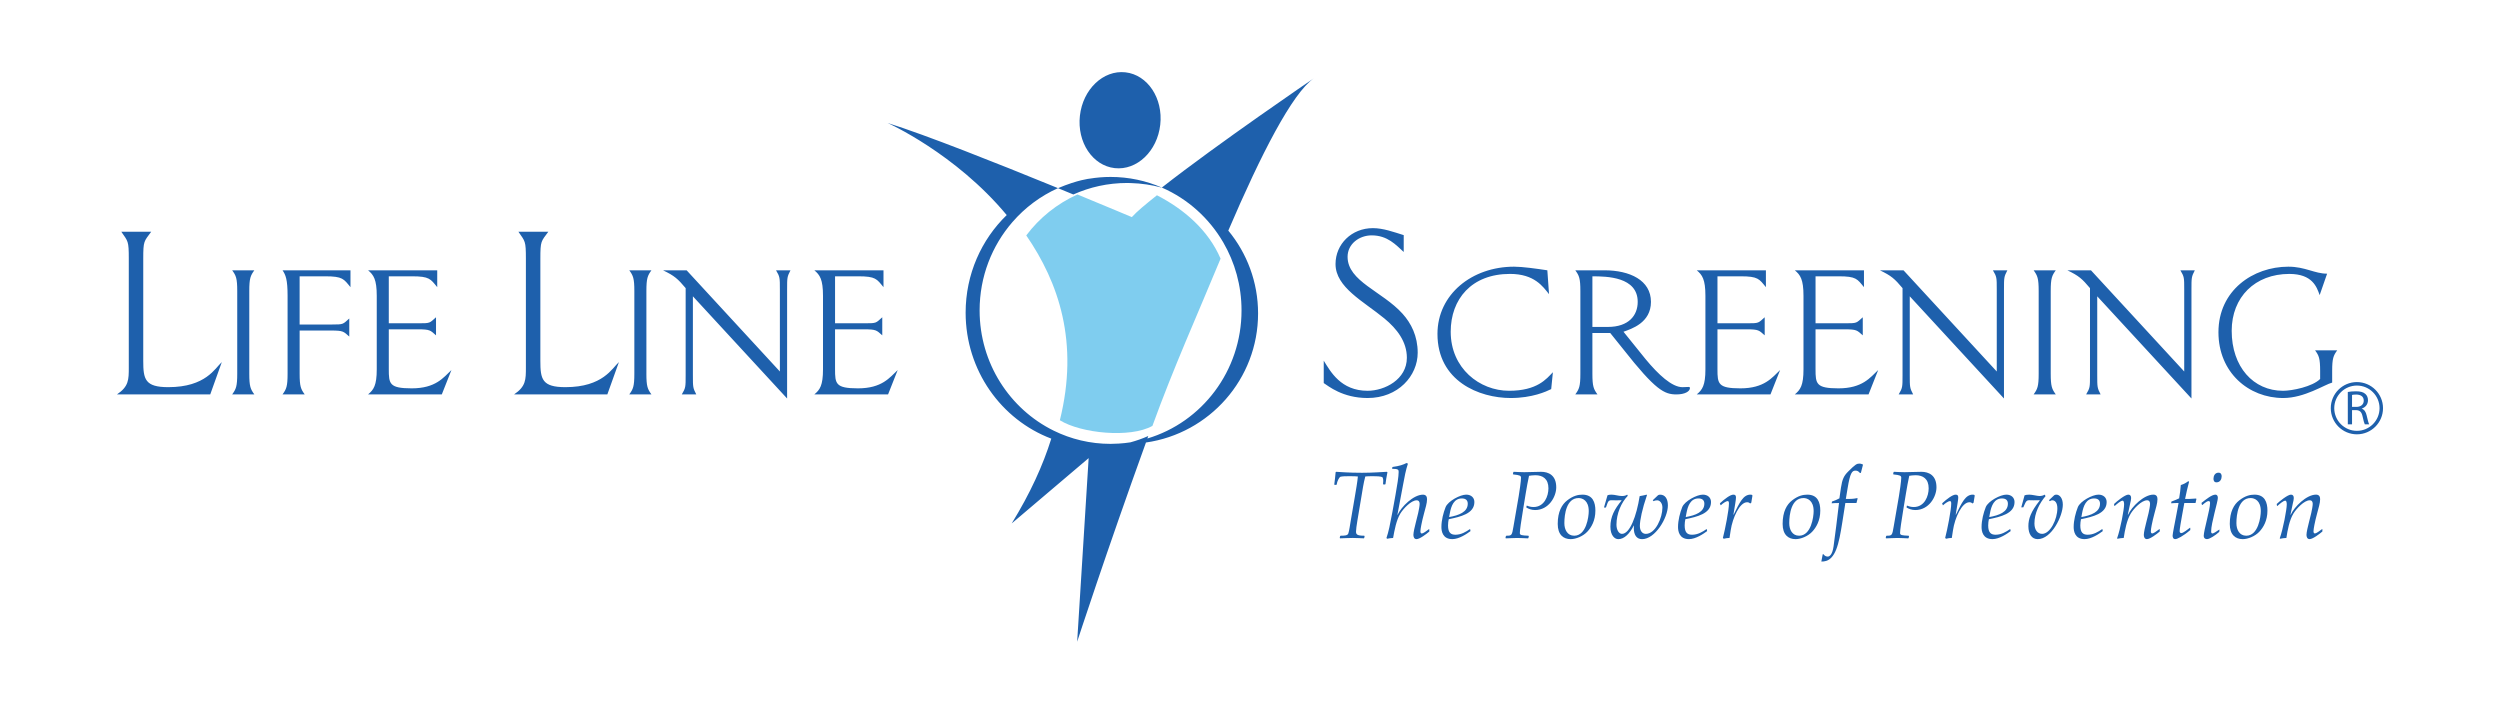 <?xml version="1.0" encoding="iso-8859-1"?>
<!-- Generator: Adobe Illustrator 23.0.4, SVG Export Plug-In . SVG Version: 6.00 Build 0)  -->
<svg version="1.1" id="Layer_1" xmlns="http://www.w3.org/2000/svg" xmlns:xlink="http://www.w3.org/1999/xlink" x="0px" y="0px"
	 viewBox="0 0 220.65 63" style="enable-background:new 0 0 220.65 63;" xml:space="preserve">
<g>
	<path style="fill:#7FCDEF;" d="M107.729,22.829c-1.084-2.523-3.225-4.36-5.618-5.595c-1.094,0.876-1.737,1.404-2.216,1.928
		c0,0-1.983-0.838-4.797-1.998c-1.798,0.807-3.352,2.058-4.52,3.614c2.868,4.17,4.674,9.446,2.965,16.314
		c1.852,1.152,6.21,1.598,8.17,0.498C103.568,32.469,105.661,27.828,107.729,22.829z"/>
	<path style="fill:#1E60AC;" d="M98.386,14.839c1.958,0.219,3.758-1.497,4.018-3.831c0.262-2.335-1.114-4.405-3.072-4.625
		c-1.958-0.219-3.757,1.496-4.02,3.831C95.052,12.549,96.427,14.62,98.386,14.839z M99.478,16.15c0.105,0,0.208,0.005,0.313,0.007
		c0.948,0.026,1.868,0.164,2.747,0.403c0.002-0.002,0.005-0.004,0.006-0.005c-1.389-0.603-2.919-0.938-4.525-0.938
		c-0.623,0-1.235,0.052-1.832,0.149c0,0-1.04,0.096-2.808,0.842c0.468,0.192,0.922,0.378,1.355,0.557
		C96.182,16.514,97.787,16.15,99.478,16.15z M115.96,6.909c0,0-8.492,5.781-13.416,9.646c0.015,0.006,0.028,0.013,0.042,0.019
		c2.254,0.989,4.137,2.688,5.379,4.821c1.023,1.758,1.612,3.809,1.612,6.002c0,5.355-3.507,9.873-8.309,11.305
		c0.027-0.073,0.054-0.146,0.08-0.22c-0.509,0.225-1.037,0.413-1.581,0.56c-0.336,0.053-0.677,0.087-1.023,0.109
		c-0.24,0.015-0.481,0.025-0.725,0.025c-1.801,0-3.506-0.419-5.025-1.168c-3.867-1.906-6.534-5.942-6.534-10.612
		c0-2.989,1.094-5.715,2.894-7.792c1.104-1.275,2.476-2.304,4.025-2.998c-0.147-0.059-0.294-0.121-0.444-0.181
		c-4.88-1.994-11.237-4.522-14.594-5.57c0,0,5.98,2.675,10.512,8.128c-2.232,2.16-3.627,5.219-3.627,8.613
		c0,5.102,3.147,9.45,7.56,11.119c-0.728,2.343-1.863,4.837-3.494,7.485l6.792-5.766l-1.014,16.203c0,0,2.601-7.987,6.071-17.58
		c5.595-0.802,9.896-5.596,9.896-11.393c0-2.776-0.987-5.322-2.628-7.31C111.3,13.599,114.06,8.229,115.96,6.909z M12.643,31.853
		c0,1.616,0.149,2.318,2.212,2.318c3.318,0,4.126-1.68,4.722-2.212l-1.021,2.851h-8.231c1.042-0.702,1.042-1.297,1.042-2.383v-9.591
		c0-1.595-0.064-1.51-0.659-2.382h2.637c-0.638,0.872-0.702,0.786-0.702,2.382L12.643,31.853L12.643,31.853z M22.002,32.981
		c0,1.127,0.106,1.361,0.446,1.829h-1.957c0.341-0.468,0.447-0.702,0.447-1.829v-7.295c0-1.127-0.106-1.361-0.447-1.829h1.957
		c-0.34,0.467-0.446,0.702-0.446,1.829V32.981z M26.446,32.981c0,1.127,0.107,1.361,0.447,1.829h-1.957
		c0.34-0.468,0.446-0.702,0.446-1.829v-6.87c0-1.447-0.17-1.85-0.446-2.254h5.997v1.488c-0.595-0.723-0.68-0.958-2.233-0.958h-2.255
		v4.254h2.871c1.021,0,0.936-0.021,1.511-0.531v1.595c-0.511-0.447-0.511-0.532-1.616-0.532h-2.765L26.446,32.981L26.446,32.981z
		 M38.994,34.81h-6.508c0.489-0.404,0.766-0.788,0.766-2.212v-6.487c0-1.447-0.277-1.85-0.766-2.254h6.104v1.488
		c-0.595-0.723-0.681-0.958-2.233-0.958h-2.042v4.147h2.658c1.021,0,0.936-0.021,1.51-0.531v1.595
		c-0.51-0.446-0.51-0.532-1.616-0.532h-2.552v3.509c0,1.297,0.043,1.701,2.02,1.701c2.126,0,2.807-0.957,3.509-1.616L38.994,34.81z
		 M47.692,31.853c0,1.616,0.149,2.318,2.212,2.318c3.317,0,4.126-1.68,4.721-2.212l-1.021,2.851h-8.231
		c1.042-0.702,1.042-1.297,1.042-2.383v-9.591c0-1.595-0.064-1.51-0.659-2.382h2.638c-0.638,0.872-0.702,0.786-0.702,2.382
		L47.692,31.853L47.692,31.853z M57.05,32.981c0,1.127,0.106,1.361,0.446,1.829H55.54c0.34-0.468,0.447-0.702,0.447-1.829v-7.295
		c0-1.127-0.107-1.361-0.447-1.829h1.957c-0.34,0.467-0.446,0.702-0.446,1.829V32.981z M69.47,35.171l-8.315-9.018v6.954
		c0,1.064,0,1.127,0.297,1.702h-1.276c0.34-0.575,0.34-0.638,0.34-1.702V25.43c-0.702-0.829-0.978-1.084-1.999-1.573h2.084
		l8.231,8.932v-7.23c0-1.064,0-1.128-0.34-1.701h1.276c-0.298,0.574-0.298,0.637-0.298,1.701L69.47,35.171L69.47,35.171z
		 M78.381,34.81h-6.508c0.49-0.404,0.765-0.788,0.765-2.212v-6.487c0-1.447-0.276-1.85-0.765-2.254h6.104v1.488
		c-0.596-0.723-0.681-0.958-2.233-0.958h-2.042v4.147h2.658c1.021,0,0.936-0.021,1.509-0.531v1.595
		c-0.51-0.446-0.51-0.532-1.615-0.532h-2.553v3.509c0,1.297,0.043,1.701,2.021,1.701c2.127,0,2.808-0.957,3.509-1.616L78.381,34.81z
		 M123.892,22.24c-0.68-0.617-1.424-1.467-2.828-1.467c-1.084,0-2.126,0.744-2.126,1.893c0,2.169,3.062,3.041,4.848,5.019
		c0.766,0.85,1.34,1.977,1.34,3.445c0,2.041-1.722,3.999-4.423,3.999c-2.212,0-3.467-1.064-3.87-1.319v-1.978
		c0.596,0.957,1.509,2.658,3.87,2.658c1.51,0,3.467-0.999,3.467-2.913c0-1.425-0.872-2.552-1.979-3.466
		c-1.829-1.51-4.317-2.743-4.317-4.807c0-1.765,1.425-3.169,3.296-3.169c0.915,0,1.829,0.34,2.723,0.617L123.892,22.24
		L123.892,22.24z M136.909,34.342c-0.425,0.212-1.68,0.787-3.573,0.787c-2.787,0-6.465-1.489-6.465-5.658
		c0-3.488,3.041-5.934,6.763-5.934c0.745,0,1.957,0.171,2.935,0.32l0.149,2.105c-0.532-0.659-1.277-1.787-3.446-1.787
		c-3.403,0-5.232,2.234-5.232,5.104c0,3.233,2.552,5.21,5.148,5.21c2.488,0,3.297-1.042,3.871-1.637L136.909,34.342z
		 M140.545,32.981c0,1.127,0.107,1.361,0.447,1.829h-1.957c0.341-0.468,0.448-0.702,0.448-1.829v-7.295
		c0-1.127-0.107-1.361-0.448-1.829h2.573c2.234,0,4.105,0.872,4.105,2.786c0,1.851-1.723,2.382-2.424,2.637l1.956,2.425
		c1.127,1.36,2.318,2.467,3.254,2.467c0.17,0,0.361-0.021,0.531-0.021c0.064,0,0.127,0.021,0.127,0.085
		c0,0.319-0.467,0.575-1.19,0.575c-1.063,0-1.829-0.341-4.722-4.02l-1.127-1.403h-1.574L140.545,32.981L140.545,32.981z
		 M141.907,28.855c1.849,0,2.637-1.021,2.637-2.212c0-2.212-2.723-2.255-3.999-2.255v4.467H141.907z M156.262,34.81h-6.507
		c0.489-0.404,0.765-0.788,0.765-2.212v-6.487c0-1.447-0.276-1.85-0.765-2.254h6.104v1.488c-0.595-0.723-0.68-0.958-2.233-0.958
		h-2.042v4.147h2.658c1.021,0,0.937-0.021,1.51-0.531v1.595c-0.51-0.446-0.51-0.532-1.617-0.532h-2.552v3.509
		c0,1.297,0.043,1.701,2.021,1.701c2.126,0,2.807-0.957,3.509-1.616L156.262,34.81z M164.918,34.81h-6.508
		c0.489-0.404,0.766-0.788,0.766-2.212v-6.487c0-1.447-0.277-1.85-0.766-2.254h6.104v1.488c-0.595-0.723-0.68-0.958-2.232-0.958
		h-2.042v4.147h2.658c1.021,0,0.936-0.021,1.51-0.531v1.595c-0.511-0.446-0.511-0.532-1.617-0.532h-2.552v3.509
		c0,1.297,0.043,1.701,2.019,1.701c2.127,0,2.807-0.957,3.51-1.616L164.918,34.81z M176.871,35.171l-8.315-9.018v6.954
		c0,1.064,0,1.127,0.298,1.702h-1.276c0.34-0.575,0.34-0.638,0.34-1.702V25.43c-0.702-0.829-0.978-1.084-2-1.573h2.085l8.231,8.932
		v-7.23c0-1.064,0-1.128-0.341-1.701h1.277c-0.299,0.574-0.299,0.637-0.299,1.701L176.871,35.171L176.871,35.171z M180.997,32.981
		c0,1.127,0.106,1.361,0.447,1.829h-1.957c0.34-0.468,0.446-0.702,0.446-1.829v-7.295c0-1.127-0.106-1.361-0.446-1.829h1.957
		c-0.341,0.467-0.447,0.702-0.447,1.829V32.981z M193.418,35.171l-8.316-9.018v6.954c0,1.064,0,1.127,0.297,1.702h-1.275
		c0.339-0.575,0.339-0.638,0.339-1.702V25.43c-0.701-0.829-0.978-1.084-1.999-1.573h2.084l8.231,8.932v-7.23
		c0-1.064,0-1.128-0.339-1.701h1.275c-0.297,0.574-0.297,0.637-0.297,1.701L193.418,35.171L193.418,35.171z M205.837,33.768
		c-0.659,0.17-2.445,1.361-4.316,1.361c-3.062,0-5.721-2.255-5.721-5.806c0-3.701,3.062-5.786,6.167-5.786
		c1.489,0,2.318,0.617,3.424,0.617l-0.659,1.893c-0.255-0.723-0.638-1.871-2.68-1.871c-3.02,0-5.083,2.042-5.083,5.019
		c0,3.19,1.915,5.295,4.53,5.295c0.809,0,2.595-0.362,3.276-1.042v-0.702c0-1.128-0.107-1.361-0.448-1.829h1.957
		c-0.339,0.468-0.447,0.702-0.447,1.829V33.768z M118.278,47.317l0.035-0.035c0.344,0,0.62-0.008,0.689-0.198
		c0.077-0.207,0.163-0.827,0.215-1.128l0.353-2.067c0.104-0.611,0.241-1.404,0.276-1.834c-0.129-0.017-0.422-0.026-0.724-0.026
		c-0.31,0-0.672,0-0.844,0.06c-0.103,0.095-0.267,0.388-0.301,0.672l-0.034,0.034h-0.146l-0.035-0.034
		c0.052-0.362,0.086-0.715,0.121-1.085l0.043-0.034c0.414,0.017,1.067,0.086,2.282,0.086c0.99,0,1.722-0.069,2.196-0.086
		l0.051,0.034c-0.095,0.439-0.129,0.758-0.172,1.051l-0.043,0.034h-0.138l-0.035-0.034c0.009-0.086,0.018-0.181,0.018-0.284
		c0-0.155-0.035-0.275-0.086-0.336c-0.19-0.069-0.491-0.078-0.827-0.078c-0.327,0-0.56,0.009-0.672,0.026
		c-0.164,0.603-0.249,1.232-0.353,1.843l-0.344,2.049c-0.069,0.422-0.121,0.784-0.121,0.973c0,0.25,0.095,0.362,0.724,0.362
		l0.034,0.035l-0.034,0.163l-0.035,0.034c-0.233-0.008-0.637-0.034-0.973-0.034c-0.362,0-0.809,0.026-1.119,0.034l-0.034-0.034
		L118.278,47.317z M126.151,46.912c-0.25,0.215-0.844,0.672-1.129,0.672c-0.223,0-0.275-0.223-0.275-0.379
		c0-0.224,0.129-0.758,0.198-1.025l0.224-0.904c0.051-0.224,0.129-0.629,0.129-0.8c0-0.155-0.052-0.319-0.267-0.319
		c-0.482,0-1.171,0.732-1.438,1.171c-0.353,0.577-0.517,1.473-0.638,2.153c-0.181,0.009-0.379,0.034-0.534,0.069l-0.051-0.069
		c0.189-0.551,0.31-1.154,0.525-2.299l0.275-1.524c0.146-0.827,0.276-1.593,0.276-2.015c0-0.181-0.043-0.267-0.551-0.267
		l-0.034-0.035l0.026-0.095l0.034-0.035c0.586-0.077,0.938-0.198,1.214-0.344l0.129,0.052c-0.19,0.577-0.31,1.206-0.422,1.826
		l-0.508,2.696h0.017c0.327-0.723,1.404-1.782,2.239-1.782c0.258,0,0.361,0.163,0.361,0.396c0,0.37-0.146,0.792-0.267,1.266
		l-0.138,0.542c-0.034,0.138-0.181,0.81-0.181,1.025c0,0.121,0.035,0.198,0.129,0.198c0.112,0,0.405-0.215,0.62-0.379h0.034
		L126.151,46.912L126.151,46.912z M129.785,46.877c-0.327,0.241-0.999,0.706-1.602,0.706c-0.861,0-0.964-0.706-0.964-1.068
		c0-0.594,0.172-1.257,0.37-1.757c0.215-0.534,1.292-1.102,1.817-1.102c0.43,0,0.723,0.259,0.723,0.654
		c0,1.033-1.24,1.3-2.265,1.516c-0.035,0.163-0.06,0.353-0.06,0.551c0,0.638,0.25,0.818,0.654,0.818c0.508,0,0.93-0.259,1.266-0.491
		h0.034L129.785,46.877z M127.899,45.637c0.87-0.155,1.645-0.448,1.645-1.18c0-0.31-0.189-0.465-0.516-0.465
		c-0.698,0-0.948,0.646-1.068,1.318L127.899,45.637z M132.911,47.317l0.034-0.035c0.491,0,0.499-0.017,0.637-0.835l0.456-2.644
		c0.051-0.293,0.215-1.387,0.207-1.636c0-0.181-0.104-0.233-0.68-0.293l-0.035-0.034l0.035-0.164l0.034-0.034
		c0.258,0.009,0.551,0.034,0.938,0.034c0.396,0,1.059-0.034,1.481-0.034c0.646,0,1.335,0.293,1.335,1.369
		c0,0.827-0.655,2.006-1.869,2.006c-0.336,0-0.594-0.12-0.74-0.206l-0.034-0.034l0.034-0.147h0.034
		c0.146,0.069,0.353,0.121,0.568,0.121c0.956,0,1.318-0.964,1.318-1.653c0-0.836-0.5-1.154-1.154-1.154
		c-0.232,0-0.456,0.035-0.56,0.052c-0.095,0.448-0.215,1.068-0.293,1.567l-0.232,1.421c-0.164,0.999-0.285,1.808-0.285,2.067
		c0,0.189,0.181,0.206,0.758,0.233l0.034,0.035l-0.034,0.163l-0.035,0.034c-0.31-0.008-0.629-0.034-0.956-0.034
		c-0.31,0-0.611,0.026-0.999,0.034l-0.034-0.034L132.911,47.317z M138.32,44.165c0.517-0.405,0.956-0.508,1.344-0.508
		c0.921,0,1.145,0.689,1.145,1.412c0,0.87-0.353,1.481-0.724,1.869c-0.379,0.396-0.999,0.646-1.455,0.646
		c-0.646,0-1.145-0.388-1.145-1.343C137.484,45.146,137.864,44.518,138.32,44.165z M138.94,47.282c1.068,0,1.283-1.671,1.283-2.17
		c0-0.947-0.56-1.154-0.895-1.154c-1.076,0-1.257,1.438-1.257,2.213C138.07,46.765,138.346,47.282,138.94,47.282z M141.567,44.793
		l0.31-1.076c0.086-0.043,0.224-0.06,0.344-0.06c0.319,0,0.62,0.121,0.93,0.121c0.224,0,0.353-0.043,0.465-0.121l0.052,0.103
		c-0.577,0.594-0.999,1.576-0.999,2.549c0,0.448,0.207,0.81,0.482,0.81c0.698,0,1.283-1.542,1.567-3.332
		c0.189-0.026,0.448-0.086,0.62-0.129l0.026,0.034c-0.422,1.232-0.629,2.222-0.629,2.73c0,0.405,0.199,0.698,0.526,0.698
		c0.861,0,1.464-1.429,1.464-2.317c0-0.43-0.258-0.645-0.456-0.645c-0.12,0-0.215,0.017-0.319,0.078l-0.077-0.086l0.465-0.44
		c0.043-0.034,0.12-0.051,0.189-0.051c0.43,0,0.681,0.362,0.681,0.947c0,1.119-1.137,2.98-2.274,2.98
		c-0.5,0-0.732-0.388-0.732-0.964c0-0.086,0.009-0.146,0.009-0.233h-0.017c-0.353,0.706-0.836,1.197-1.361,1.197
		c-0.336,0-0.698-0.344-0.698-1.102c0-0.878,0.362-1.55,0.99-2.316l-0.017-0.017c-0.146,0.008-0.318,0.008-0.456,0.008
		c-0.172,0-0.31-0.008-0.448-0.008c-0.164,0-0.259,0.069-0.327,0.258l-0.138,0.388L141.567,44.793L141.567,44.793z M150.669,46.877
		c-0.327,0.241-0.999,0.706-1.602,0.706c-0.861,0-0.964-0.706-0.964-1.068c0-0.594,0.172-1.257,0.37-1.757
		c0.215-0.534,1.292-1.102,1.817-1.102c0.431,0,0.724,0.259,0.724,0.654c0,1.033-1.24,1.3-2.265,1.516
		c-0.034,0.163-0.06,0.353-0.06,0.551c0,0.638,0.25,0.818,0.654,0.818c0.508,0,0.93-0.259,1.266-0.491h0.035L150.669,46.877z
		 M148.782,45.637c0.87-0.155,1.645-0.448,1.645-1.18c0-0.31-0.19-0.465-0.517-0.465c-0.698,0-0.947,0.646-1.068,1.318
		L148.782,45.637z M151.796,44.423c0.422-0.388,0.921-0.766,1.188-0.766c0.181,0,0.233,0.078,0.233,0.267
		c0,0.172-0.095,0.715-0.224,1.49l0.017,0.017c0.525-1.085,0.853-1.774,1.481-1.774c0.06,0,0.086,0.008,0.146,0.025l0.034,0.061
		l-0.104,0.628l-0.103,0.069c-0.06-0.069-0.138-0.112-0.267-0.112c-0.645,0-1.274,1.335-1.447,2.48
		c-0.034,0.224-0.077,0.448-0.103,0.672c-0.146,0-0.344,0.026-0.508,0.069l-0.077-0.069c0.198-0.758,0.534-2.471,0.534-3.031
		c0-0.138-0.017-0.224-0.121-0.224c-0.12,0-0.448,0.215-0.585,0.362h-0.034L151.796,44.423z M158.169,44.165
		c0.517-0.405,0.956-0.508,1.344-0.508c0.921,0,1.145,0.689,1.145,1.412c0,0.87-0.353,1.481-0.723,1.869
		c-0.379,0.396-0.999,0.646-1.455,0.646c-0.646,0-1.145-0.388-1.145-1.343C157.334,45.146,157.713,44.518,158.169,44.165z
		 M158.789,47.282c1.068,0,1.283-1.671,1.283-2.17c0-0.947-0.56-1.154-0.895-1.154c-1.077,0-1.258,1.438-1.258,2.213
		C157.919,46.765,158.195,47.282,158.789,47.282z M160.873,48.918h0.078c0.034,0.078,0.164,0.207,0.361,0.207
		c0.181,0,0.414-0.19,0.517-0.896c0.112-0.792,0.362-2.756,0.482-3.832c-0.207,0-0.448,0-0.646,0.026l0.026-0.155
		c0.275-0.095,0.431-0.163,0.655-0.284l0.138-0.947c0.112-0.749,0.267-1.051,0.629-1.412c0.654-0.655,0.775-0.706,0.99-0.706
		c0.138,0,0.241,0.043,0.327,0.086l-0.19,0.74h-0.086c-0.112-0.138-0.215-0.207-0.388-0.207c-0.301,0-0.474,0.189-0.697,1.559
		l-0.155,0.938h0.353c0.284,0,0.577-0.052,0.637-0.069l0.052,0.026l-0.104,0.405h-0.982c-0.396,2.428-0.543,4.091-1.232,4.814
		c-0.293,0.31-0.603,0.353-0.887,0.353L160.873,48.918z M166.47,47.317l0.034-0.035c0.491,0,0.5-0.017,0.637-0.835l0.456-2.644
		c0.051-0.293,0.215-1.387,0.207-1.636c0-0.181-0.103-0.233-0.68-0.293l-0.035-0.034l0.035-0.164l0.034-0.034
		c0.258,0.009,0.551,0.034,0.938,0.034c0.396,0,1.059-0.034,1.481-0.034c0.646,0,1.335,0.293,1.335,1.369
		c0,0.827-0.655,2.006-1.869,2.006c-0.336,0-0.594-0.12-0.74-0.206l-0.034-0.034l0.034-0.147h0.034
		c0.146,0.069,0.353,0.121,0.568,0.121c0.956,0,1.318-0.964,1.318-1.653c0-0.836-0.5-1.154-1.154-1.154
		c-0.232,0-0.456,0.035-0.56,0.052c-0.095,0.448-0.215,1.068-0.293,1.567l-0.233,1.421c-0.164,0.999-0.284,1.808-0.284,2.067
		c0,0.189,0.18,0.206,0.758,0.233l0.034,0.035l-0.034,0.163l-0.035,0.034c-0.31-0.008-0.629-0.034-0.955-0.034
		c-0.31,0-0.612,0.026-0.999,0.034l-0.034-0.034L166.47,47.317z M171.413,44.423c0.422-0.388,0.921-0.766,1.189-0.766
		c0.181,0,0.233,0.078,0.233,0.267c0,0.172-0.095,0.715-0.224,1.49l0.017,0.017c0.526-1.085,0.853-1.774,1.481-1.774
		c0.06,0,0.086,0.008,0.146,0.025l0.034,0.061l-0.103,0.628l-0.103,0.069c-0.06-0.069-0.138-0.112-0.267-0.112
		c-0.646,0-1.275,1.335-1.447,2.48c-0.034,0.224-0.077,0.448-0.103,0.672c-0.147,0-0.345,0.026-0.508,0.069l-0.078-0.069
		c0.198-0.758,0.534-2.471,0.534-3.031c0-0.138-0.018-0.224-0.121-0.224c-0.121,0-0.448,0.215-0.586,0.362h-0.034L171.413,44.423z
		 M177.459,46.877c-0.327,0.241-0.999,0.706-1.602,0.706c-0.861,0-0.964-0.706-0.964-1.068c0-0.594,0.172-1.257,0.37-1.757
		c0.215-0.534,1.292-1.102,1.817-1.102c0.43,0,0.723,0.259,0.723,0.654c0,1.033-1.24,1.3-2.265,1.516
		c-0.035,0.163-0.06,0.353-0.06,0.551c0,0.638,0.25,0.818,0.654,0.818c0.508,0,0.93-0.259,1.266-0.491h0.035L177.459,46.877z
		 M175.572,45.637c0.87-0.155,1.645-0.448,1.645-1.18c0-0.31-0.189-0.465-0.517-0.465c-0.698,0-0.947,0.646-1.068,1.318
		L175.572,45.637z M178.689,43.717c0.095-0.035,0.233-0.06,0.422-0.06c0.241,0,0.715,0.121,0.879,0.121s0.319-0.026,0.474-0.121
		l0.077,0.129c-0.534,0.62-0.982,1.498-0.982,2.411c0,0.585,0.284,0.921,0.68,0.921c0.715,0,1.344-1.283,1.344-2.256
		c0-0.517-0.233-0.706-0.44-0.706c-0.095,0-0.163,0.043-0.224,0.078l-0.077-0.086l0.465-0.44c0.043-0.034,0.121-0.051,0.19-0.051
		c0.284,0,0.568,0.31,0.568,0.887c0,1.016-0.999,3.04-2.213,3.04c-0.517,0-0.827-0.43-0.827-1.145c0-0.637,0.207-1.266,1.008-2.273
		l-0.017-0.017c-0.249,0.008-0.388,0.008-0.534,0.008c-0.163,0-0.301-0.008-0.413-0.008c-0.172,0-0.259,0.112-0.336,0.284
		l-0.155,0.344h-0.181L178.689,43.717z M185.588,46.877c-0.327,0.241-0.999,0.706-1.602,0.706c-0.861,0-0.964-0.706-0.964-1.068
		c0-0.594,0.172-1.257,0.37-1.757c0.215-0.534,1.292-1.102,1.817-1.102c0.431,0,0.724,0.259,0.724,0.654
		c0,1.033-1.24,1.3-2.265,1.516c-0.034,0.163-0.06,0.353-0.06,0.551c0,0.638,0.249,0.818,0.654,0.818
		c0.508,0,0.93-0.259,1.266-0.491h0.035L185.588,46.877z M183.702,45.637c0.87-0.155,1.645-0.448,1.645-1.18
		c0-0.31-0.19-0.465-0.517-0.465c-0.698,0-0.947,0.646-1.068,1.318L183.702,45.637z M186.586,44.483
		c0.233-0.233,0.973-0.827,1.257-0.827c0.164,0,0.25,0.103,0.25,0.301c0,0.146-0.043,0.301-0.077,0.448l-0.215,1.016l0.018,0.017
		c0.327-0.723,1.403-1.782,2.239-1.782c0.258,0,0.361,0.163,0.361,0.396c0,0.37-0.146,0.792-0.267,1.266l-0.138,0.542
		c-0.035,0.138-0.181,0.81-0.181,1.025c0,0.121,0.034,0.198,0.129,0.198c0.112,0,0.404-0.215,0.62-0.379h0.035v0.207
		c-0.25,0.215-0.844,0.672-1.129,0.672c-0.224,0-0.275-0.223-0.275-0.379c0-0.224,0.129-0.758,0.198-1.025l0.224-0.904
		c0.052-0.224,0.129-0.629,0.129-0.8c0-0.155-0.051-0.319-0.267-0.319c-0.482,0-1.171,0.732-1.438,1.171
		c-0.353,0.577-0.516,1.473-0.62,2.153c-0.189,0.009-0.344,0.026-0.551,0.069l-0.035-0.035c0.293-0.8,0.62-2.558,0.62-2.988
		c0-0.164-0.026-0.336-0.129-0.336c-0.172,0-0.482,0.275-0.698,0.465h-0.034L186.586,44.483z M191.65,44.268
		c0.353-0.138,0.456-0.172,0.68-0.284c0.069-0.405,0.121-0.775,0.147-1.171c0.318-0.112,0.422-0.172,0.663-0.345l0.069,0.051
		c-0.129,0.482-0.25,0.999-0.353,1.516h0.388c0.138,0,0.422-0.017,0.577-0.034l0.035,0.034l-0.078,0.362h-0.99l-0.198,1.085
		c-0.078,0.405-0.215,1.232-0.215,1.378c0,0.112,0.035,0.189,0.155,0.189c0.155,0,0.56-0.319,0.749-0.465h0.035v0.198
		c-0.629,0.543-1.154,0.801-1.318,0.801c-0.198,0-0.241-0.163-0.241-0.319c0-0.146,0.198-1.128,0.319-1.765l0.207-1.103
		c-0.275,0-0.344,0-0.655,0.026L191.65,44.268z M195.869,46.946c-0.361,0.318-0.844,0.637-1.085,0.637
		c-0.164,0-0.284-0.103-0.284-0.284c0-0.465,0.56-2.325,0.56-2.902c0-0.129-0.052-0.172-0.121-0.172c-0.103,0-0.223,0.06-0.56,0.345
		h-0.034l-0.043-0.181c0.414-0.327,0.913-0.732,1.231-0.732c0.121,0,0.215,0.086,0.215,0.284c0,0.362-0.594,2.214-0.594,2.971
		c0,0.112,0.043,0.172,0.121,0.172c0.086,0,0.344-0.164,0.585-0.336h0.034L195.869,46.946z M195.809,41.719
		c0.215,0,0.275,0.172,0.275,0.31c0,0.25-0.121,0.543-0.465,0.543c-0.198,0-0.258-0.172-0.258-0.31
		C195.361,42.012,195.482,41.719,195.809,41.719z M197.635,44.165c0.517-0.405,0.956-0.508,1.344-0.508
		c0.921,0,1.145,0.689,1.145,1.412c0,0.87-0.353,1.481-0.724,1.869c-0.379,0.396-0.999,0.646-1.455,0.646
		c-0.646,0-1.145-0.388-1.145-1.343C196.799,45.146,197.179,44.518,197.635,44.165z M198.255,47.282c1.068,0,1.283-1.671,1.283-2.17
		c0-0.947-0.56-1.154-0.895-1.154c-1.076,0-1.257,1.438-1.257,2.213C197.385,46.765,197.661,47.282,198.255,47.282z M200.942,44.483
		c0.233-0.233,0.973-0.827,1.257-0.827c0.164,0,0.25,0.103,0.25,0.301c0,0.146-0.043,0.301-0.078,0.448l-0.215,1.016l0.018,0.017
		c0.327-0.723,1.403-1.782,2.239-1.782c0.259,0,0.362,0.163,0.362,0.396c0,0.37-0.146,0.792-0.267,1.266l-0.138,0.542
		c-0.035,0.138-0.181,0.81-0.181,1.025c0,0.121,0.034,0.198,0.129,0.198c0.112,0,0.405-0.215,0.62-0.379h0.035v0.207
		c-0.25,0.215-0.844,0.672-1.128,0.672c-0.224,0-0.275-0.223-0.275-0.379c0-0.224,0.129-0.758,0.198-1.025l0.224-0.904
		c0.052-0.224,0.129-0.629,0.129-0.8c0-0.155-0.051-0.319-0.267-0.319c-0.482,0-1.171,0.732-1.438,1.171
		c-0.353,0.577-0.517,1.473-0.62,2.153c-0.189,0.009-0.345,0.026-0.551,0.069l-0.035-0.035c0.293-0.8,0.62-2.558,0.62-2.988
		c0-0.164-0.026-0.336-0.129-0.336c-0.172,0-0.482,0.275-0.698,0.465h-0.034L200.942,44.483z M208.02,38.333
		c-1.271,0-2.305-1.034-2.305-2.306c0-1.271,1.034-2.305,2.305-2.305s2.305,1.034,2.305,2.305
		C210.326,37.298,209.292,38.333,208.02,38.333z M208.02,34.029c-1.102,0-1.999,0.897-1.999,1.998c0,1.103,0.897,1.999,1.999,1.999
		c1.102,0,1.999-0.897,1.999-1.999C210.019,34.925,209.122,34.029,208.02,34.029z M207.217,34.596
		c0.189-0.039,0.459-0.06,0.717-0.06c0.399,0,0.657,0.073,0.836,0.236c0.146,0.129,0.228,0.326,0.228,0.549
		c0,0.382-0.24,0.635-0.545,0.738v0.013c0.223,0.077,0.356,0.283,0.425,0.583c0.094,0.403,0.163,0.683,0.223,0.794h-0.386
		c-0.047-0.082-0.112-0.33-0.193-0.691c-0.085-0.399-0.24-0.549-0.579-0.562h-0.352v1.253h-0.373L207.217,34.596L207.217,34.596z
		 M207.59,35.913h0.382c0.399,0,0.653-0.219,0.653-0.549c0-0.373-0.271-0.536-0.665-0.541c-0.18,0-0.309,0.017-0.369,0.034
		L207.59,35.913L207.59,35.913z"/>
</g>
</svg>

